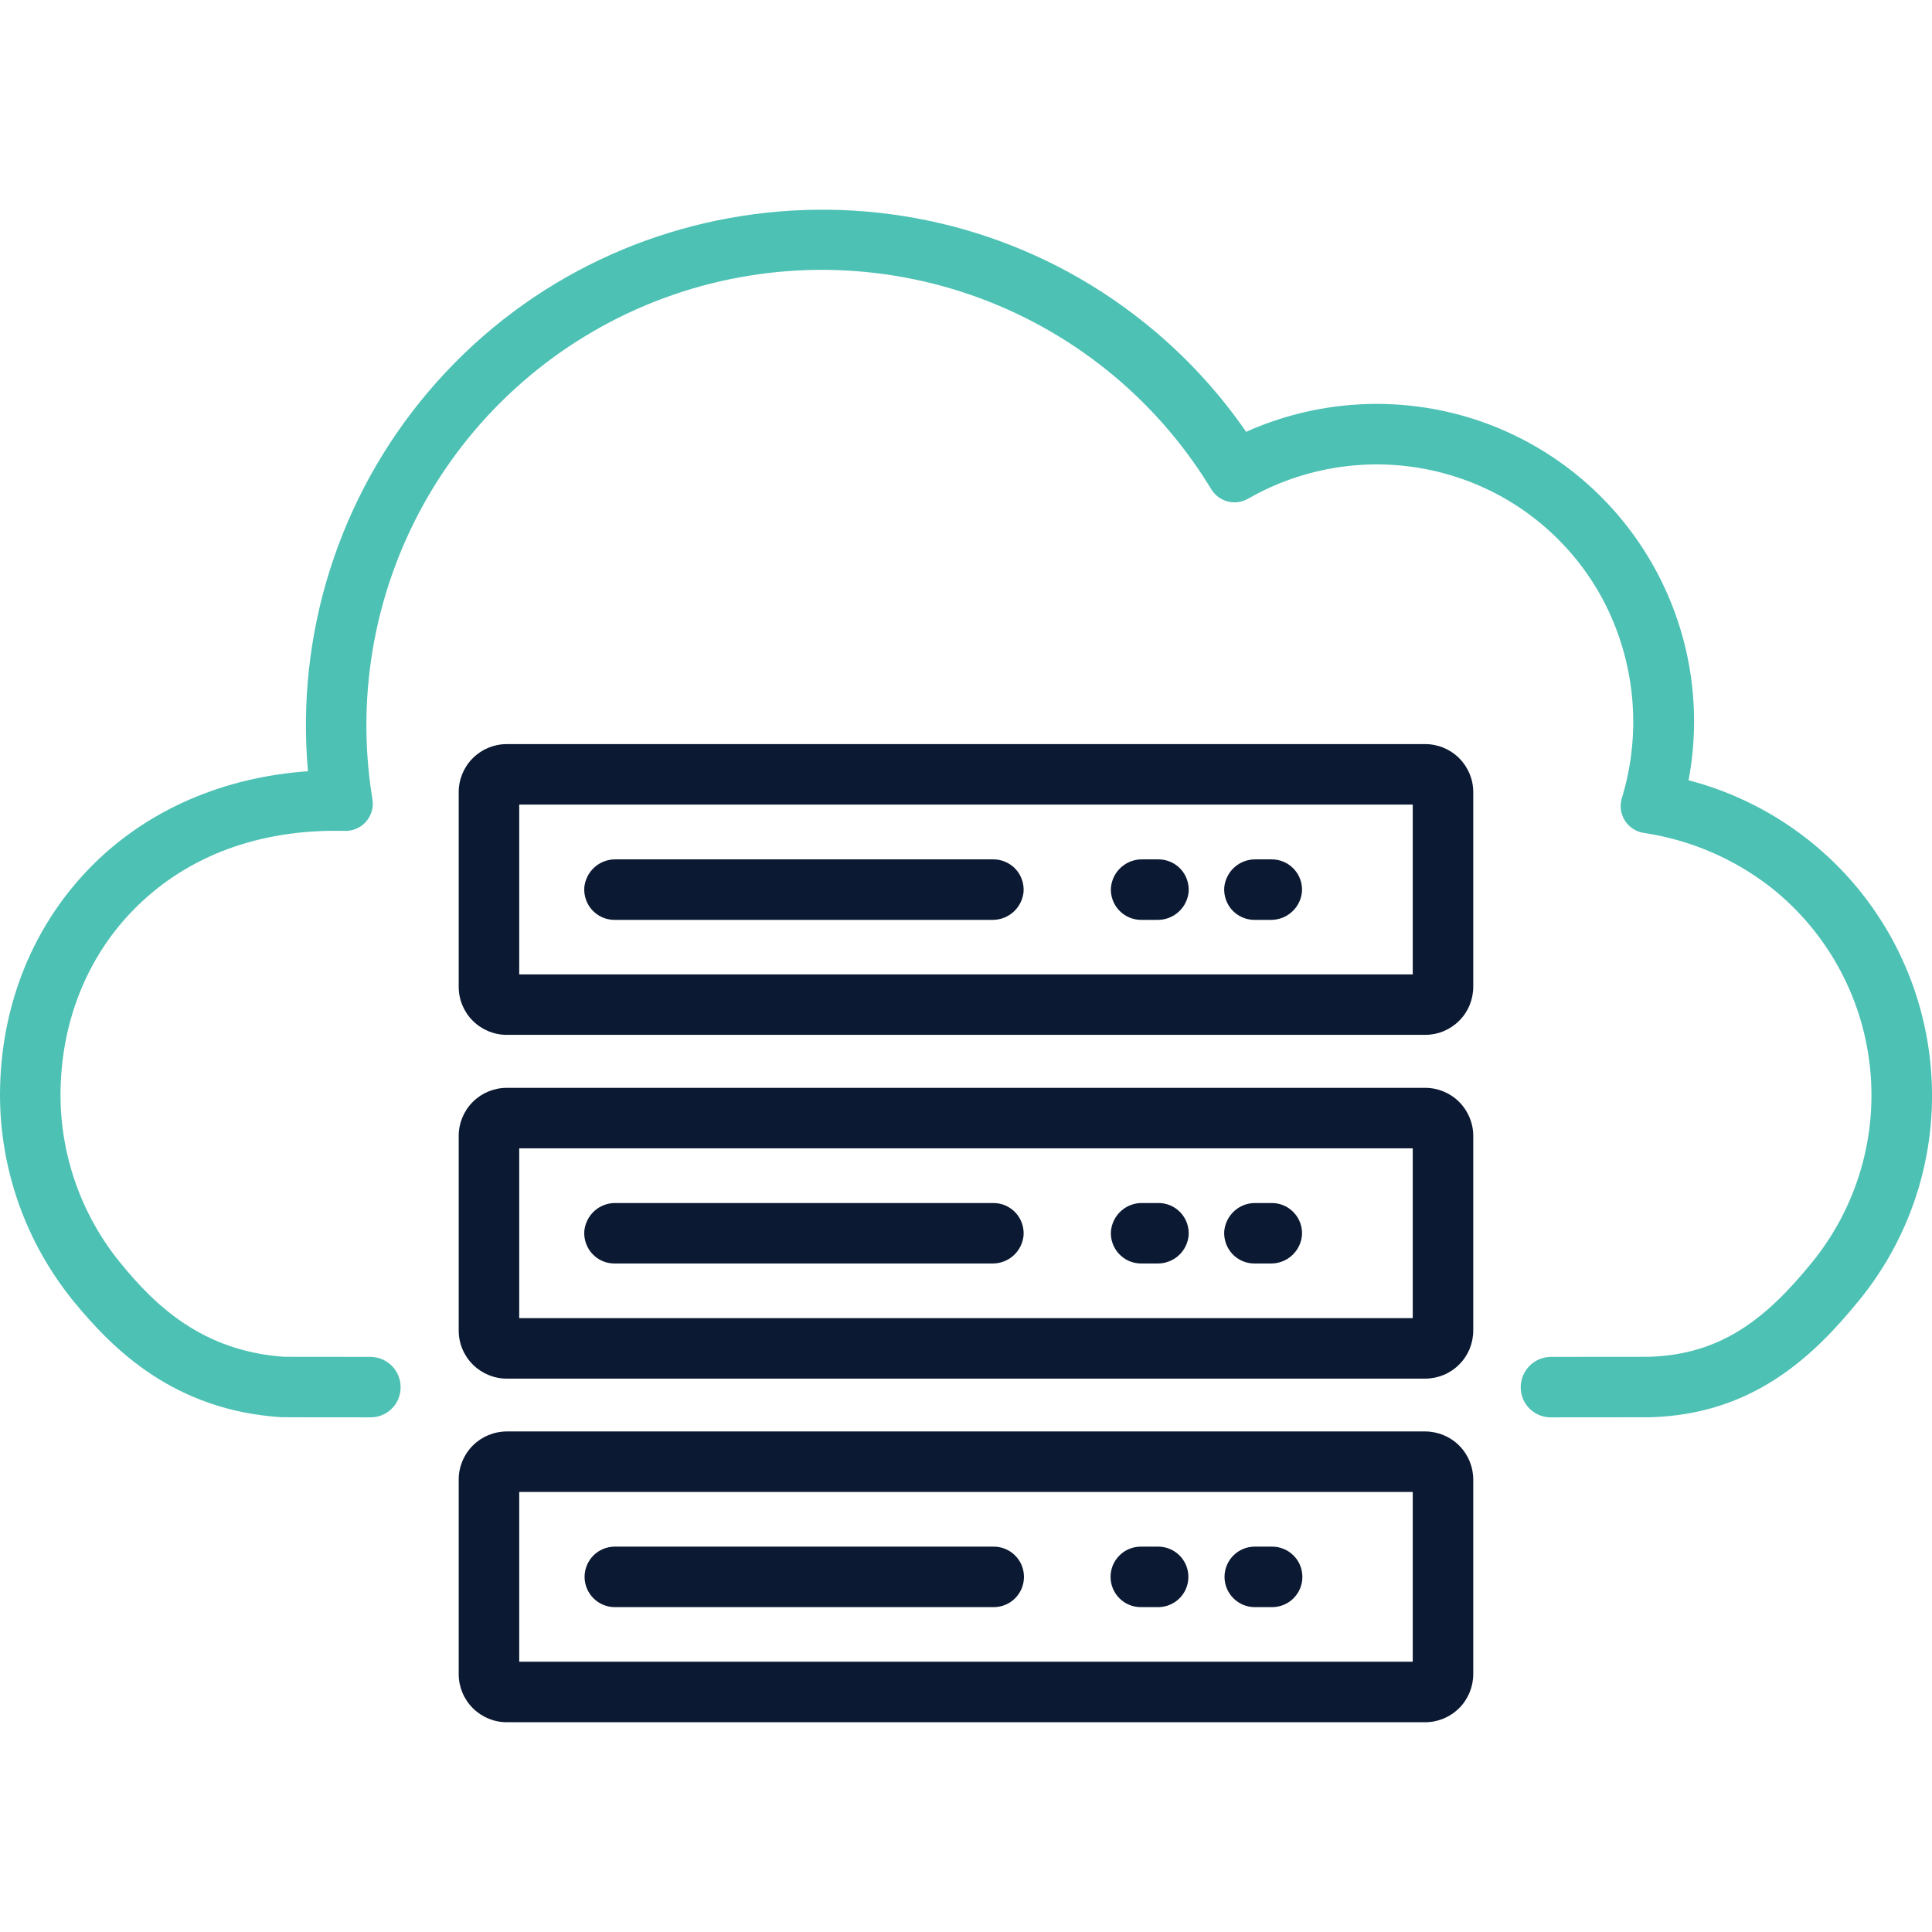 <svg xmlns="http://www.w3.org/2000/svg" width="47" height="47" viewBox="0 0 47 47" fill="none"><g clip-path="url(#clip0_7626_16589)"><path d="M46.957 25.828C46.791 24.224 46.139 22.709 45.089 21.485C44.038 20.262 42.639 19.388 41.078 18.982C41.432 17.105 41.079 15.163 40.085 13.531C39.092 11.899 37.529 10.693 35.698 10.146C33.918 9.619 32.009 9.746 30.315 10.505C29.689 9.599 28.946 8.779 28.105 8.067C22.821 3.595 14.884 4.256 10.412 9.54C9.339 10.807 8.529 12.275 8.027 13.858C7.526 15.441 7.344 17.108 7.492 18.762C5.457 18.904 3.635 19.684 2.295 21.003C0.815 22.459 0 24.462 0 26.643C0.003 28.46 0.629 30.221 1.772 31.634C2.775 32.867 4.257 34.304 6.831 34.476C6.864 34.478 6.875 34.479 9.009 34.48C9.163 34.482 9.313 34.435 9.438 34.346C9.564 34.257 9.658 34.131 9.707 33.985C9.745 33.874 9.756 33.756 9.739 33.64C9.722 33.524 9.677 33.413 9.609 33.318C9.541 33.222 9.451 33.145 9.347 33.091C9.243 33.037 9.127 33.009 9.01 33.009C8.235 33.009 7.074 33.008 6.91 33.007C4.925 32.867 3.776 31.766 2.915 30.706C1.984 29.556 1.474 28.122 1.472 26.643C1.472 24.86 2.13 23.23 3.327 22.053C4.584 20.816 6.306 20.178 8.308 20.212L8.398 20.213C8.494 20.215 8.589 20.195 8.677 20.156C8.765 20.117 8.844 20.059 8.907 19.986C8.97 19.914 9.016 19.828 9.043 19.736C9.07 19.643 9.076 19.546 9.061 19.451L9.047 19.362C8.65 16.833 9.141 14.243 10.437 12.035C11.734 9.826 13.755 8.135 16.158 7.249C18.56 6.363 21.196 6.337 23.616 7.174C26.036 8.012 28.091 9.662 29.431 11.844L29.469 11.906C29.558 12.051 29.701 12.156 29.866 12.199C30.032 12.242 30.207 12.219 30.356 12.135L30.419 12.1C31.151 11.689 31.959 11.43 32.793 11.337C33.627 11.243 34.472 11.318 35.277 11.557C36.066 11.79 36.801 12.178 37.439 12.698C38.077 13.218 38.606 13.86 38.994 14.586C39.78 16.072 39.946 17.808 39.455 19.416L39.454 19.42C39.427 19.51 39.419 19.605 39.432 19.699C39.445 19.792 39.478 19.882 39.528 19.962C39.579 20.042 39.645 20.11 39.724 20.161C39.803 20.213 39.892 20.247 39.986 20.262C41.112 20.429 42.177 20.885 43.076 21.584C43.746 22.113 44.305 22.77 44.719 23.517C45.133 24.264 45.395 25.085 45.488 25.934C45.582 26.783 45.507 27.642 45.266 28.461C45.025 29.28 44.623 30.043 44.085 30.706C42.99 32.051 41.894 32.958 40.106 33.007C39.983 33.007 38.359 33.008 37.731 33.009C37.614 33.009 37.498 33.037 37.394 33.091C37.29 33.145 37.2 33.223 37.132 33.318C37.063 33.414 37.019 33.524 37.002 33.64C36.985 33.756 36.996 33.875 37.034 33.986C37.083 34.131 37.177 34.258 37.303 34.346C37.428 34.435 37.578 34.482 37.732 34.48C40.109 34.479 40.124 34.478 40.137 34.478C42.636 34.412 44.112 33.004 45.226 31.634C45.884 30.829 46.376 29.901 46.673 28.904C46.97 27.908 47.067 26.862 46.957 25.828Z" fill="#4DC1B4"></path><path d="M34.671 18.102H12.328C12.018 18.102 11.721 18.225 11.502 18.444C11.282 18.663 11.159 18.96 11.159 19.27V24.006C11.159 24.316 11.282 24.614 11.502 24.833C11.721 25.052 12.018 25.175 12.328 25.175H34.671C34.824 25.175 34.976 25.145 35.118 25.086C35.26 25.027 35.389 24.941 35.497 24.833C35.606 24.724 35.692 24.596 35.751 24.454C35.809 24.312 35.84 24.16 35.84 24.006V19.27C35.84 18.96 35.716 18.663 35.497 18.444C35.278 18.225 34.981 18.102 34.671 18.102ZM34.368 23.704H12.631V19.573H34.368L34.368 23.704Z" fill="#0B1932"></path><path d="M14.949 22.378H24.141C24.331 22.38 24.515 22.311 24.656 22.183C24.796 22.056 24.884 21.88 24.901 21.691C24.907 21.59 24.893 21.49 24.859 21.395C24.826 21.3 24.773 21.213 24.704 21.139C24.635 21.066 24.552 21.007 24.459 20.967C24.367 20.927 24.267 20.906 24.166 20.906H14.974C14.784 20.904 14.6 20.973 14.459 21.101C14.319 21.228 14.231 21.404 14.214 21.593C14.208 21.694 14.222 21.794 14.256 21.889C14.29 21.984 14.342 22.071 14.411 22.145C14.48 22.218 14.563 22.277 14.656 22.317C14.748 22.357 14.848 22.378 14.949 22.378ZM27.76 22.378H28.157C28.347 22.38 28.531 22.311 28.672 22.183C28.812 22.056 28.9 21.88 28.917 21.691C28.923 21.59 28.909 21.49 28.875 21.395C28.842 21.3 28.789 21.213 28.72 21.139C28.651 21.066 28.568 21.007 28.475 20.967C28.383 20.927 28.283 20.906 28.182 20.906H27.785C27.596 20.904 27.412 20.973 27.271 21.101C27.13 21.228 27.043 21.404 27.026 21.593C27.019 21.694 27.033 21.794 27.067 21.89C27.101 21.984 27.154 22.071 27.223 22.145C27.292 22.218 27.375 22.277 27.467 22.317C27.56 22.357 27.66 22.378 27.76 22.378ZM30.517 22.378H30.914C31.104 22.38 31.288 22.311 31.428 22.183C31.569 22.056 31.657 21.88 31.673 21.691C31.68 21.59 31.666 21.49 31.632 21.395C31.598 21.3 31.545 21.213 31.476 21.139C31.407 21.066 31.324 21.007 31.232 20.967C31.139 20.927 31.04 20.906 30.939 20.906H30.542C30.352 20.904 30.168 20.973 30.027 21.101C29.887 21.228 29.799 21.404 29.782 21.593C29.776 21.694 29.79 21.794 29.824 21.889C29.858 21.984 29.91 22.071 29.979 22.145C30.048 22.218 30.131 22.277 30.224 22.317C30.316 22.357 30.416 22.378 30.517 22.378ZM34.671 26.464H12.328C12.018 26.464 11.721 26.587 11.502 26.806C11.282 27.026 11.159 27.323 11.159 27.633V32.369C11.159 32.679 11.282 32.976 11.502 33.195C11.721 33.414 12.018 33.538 12.328 33.538H34.671C34.824 33.538 34.976 33.507 35.118 33.449C35.26 33.39 35.389 33.304 35.497 33.195C35.606 33.087 35.692 32.958 35.751 32.816C35.809 32.674 35.84 32.522 35.84 32.369V27.633C35.84 27.323 35.716 27.026 35.497 26.806C35.278 26.587 34.981 26.464 34.671 26.464ZM34.368 32.066H12.631V27.935H34.368L34.368 32.066Z" fill="#0B1932"></path><path d="M14.949 30.737H24.141C24.331 30.74 24.515 30.67 24.656 30.543C24.796 30.416 24.884 30.24 24.901 30.05C24.907 29.95 24.893 29.849 24.859 29.754C24.825 29.659 24.772 29.572 24.704 29.499C24.635 29.425 24.552 29.367 24.459 29.326C24.367 29.286 24.267 29.266 24.166 29.266H14.974C14.784 29.263 14.6 29.333 14.459 29.46C14.319 29.587 14.231 29.763 14.214 29.953C14.208 30.053 14.222 30.154 14.256 30.249C14.29 30.344 14.342 30.431 14.411 30.504C14.48 30.578 14.563 30.636 14.656 30.677C14.748 30.717 14.848 30.737 14.949 30.737ZM27.76 30.737H28.157C28.347 30.74 28.531 30.67 28.672 30.543C28.812 30.416 28.9 30.24 28.917 30.05C28.923 29.95 28.909 29.849 28.875 29.754C28.841 29.659 28.788 29.572 28.72 29.499C28.651 29.425 28.568 29.367 28.475 29.326C28.383 29.286 28.283 29.266 28.182 29.266H27.785C27.595 29.263 27.412 29.333 27.271 29.46C27.13 29.587 27.043 29.763 27.026 29.953C27.019 30.053 27.033 30.154 27.067 30.249C27.101 30.344 27.154 30.431 27.223 30.504C27.292 30.578 27.375 30.637 27.467 30.677C27.56 30.717 27.66 30.737 27.76 30.737ZM30.517 30.737H30.914C31.104 30.74 31.288 30.67 31.428 30.543C31.569 30.416 31.657 30.24 31.673 30.05C31.68 29.95 31.666 29.849 31.632 29.754C31.598 29.659 31.545 29.572 31.476 29.499C31.407 29.425 31.324 29.366 31.232 29.326C31.139 29.286 31.04 29.266 30.939 29.266H30.542C30.352 29.263 30.168 29.333 30.027 29.46C29.887 29.587 29.799 29.763 29.782 29.953C29.776 30.053 29.79 30.154 29.824 30.249C29.858 30.344 29.911 30.431 29.979 30.504C30.048 30.578 30.131 30.637 30.224 30.677C30.316 30.717 30.416 30.737 30.517 30.737ZM34.671 34.823H12.328C12.018 34.824 11.721 34.947 11.502 35.166C11.283 35.385 11.159 35.682 11.159 35.992V40.728C11.159 41.038 11.283 41.335 11.502 41.554C11.721 41.773 12.018 41.897 12.328 41.897H34.671C34.98 41.897 35.278 41.773 35.497 41.554C35.716 41.335 35.839 41.038 35.84 40.728V35.992C35.839 35.682 35.716 35.385 35.497 35.166C35.278 34.947 34.98 34.824 34.671 34.823ZM34.368 40.425H12.631V36.295H34.368L34.368 40.425Z" fill="#0B1932"></path><path d="M14.949 39.097H24.166C24.264 39.098 24.36 39.08 24.451 39.043C24.541 39.007 24.623 38.953 24.692 38.884C24.761 38.816 24.816 38.734 24.854 38.644C24.891 38.554 24.91 38.458 24.91 38.361C24.91 38.264 24.891 38.167 24.854 38.077C24.816 37.987 24.761 37.906 24.692 37.838C24.623 37.769 24.541 37.715 24.451 37.679C24.36 37.642 24.264 37.624 24.166 37.625H14.949C14.755 37.627 14.57 37.706 14.434 37.843C14.298 37.981 14.221 38.167 14.221 38.361C14.221 38.555 14.298 38.74 14.434 38.878C14.57 39.016 14.755 39.094 14.949 39.097ZM27.761 39.097H28.183C28.377 39.094 28.562 39.016 28.698 38.878C28.834 38.74 28.91 38.555 28.91 38.361C28.91 38.167 28.834 37.981 28.698 37.843C28.562 37.706 28.377 37.627 28.183 37.625H27.761C27.663 37.624 27.567 37.642 27.476 37.679C27.386 37.715 27.304 37.769 27.235 37.838C27.166 37.906 27.111 37.987 27.073 38.077C27.036 38.167 27.017 38.264 27.017 38.361C27.017 38.458 27.036 38.554 27.073 38.644C27.111 38.734 27.166 38.816 27.235 38.884C27.304 38.953 27.386 39.007 27.476 39.043C27.567 39.08 27.663 39.098 27.761 39.097ZM30.517 39.097H30.939C31.037 39.098 31.133 39.08 31.223 39.043C31.314 39.007 31.396 38.953 31.465 38.884C31.534 38.816 31.589 38.734 31.627 38.644C31.664 38.554 31.683 38.458 31.683 38.361C31.683 38.264 31.664 38.167 31.627 38.077C31.589 37.987 31.534 37.906 31.465 37.838C31.396 37.769 31.314 37.715 31.223 37.679C31.133 37.642 31.037 37.624 30.939 37.625H30.517C30.323 37.627 30.138 37.706 30.002 37.843C29.866 37.981 29.789 38.167 29.789 38.361C29.789 38.555 29.866 38.74 30.002 38.878C30.138 39.016 30.323 39.094 30.517 39.097Z" fill="#0B1932"></path></g><defs><clipPath id="clip0_7626_16589"><rect width="47" height="47" fill="white"></rect></clipPath></defs></svg>